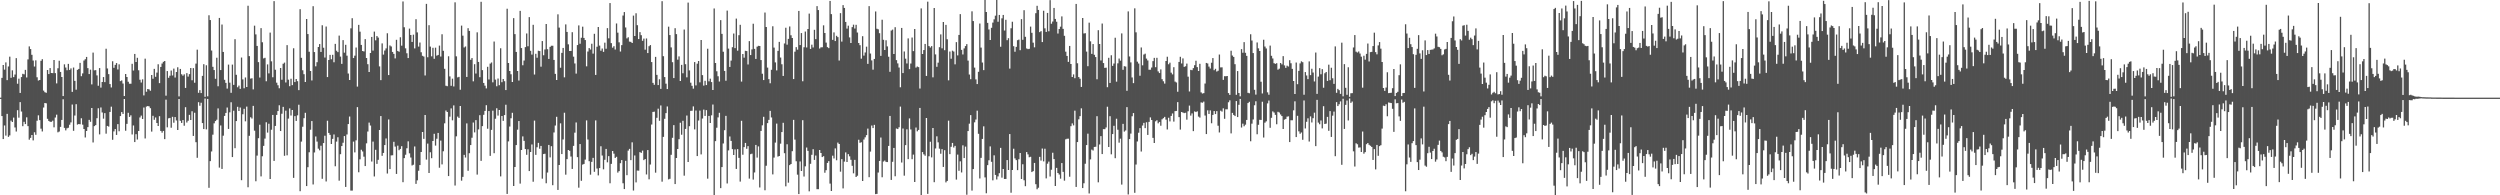 <svg xmlns="http://www.w3.org/2000/svg" width="1920" height="150"><path fill="#4f4f4f" d="M0 74.998h1v1H0zM1 59.798h1v29.336H1zM2 49.91h1v56.917H2zM3 53.492h1v42.861H3zM4 47.935h1v56.219H4zM5 61.558h1v25.882H5zM6 51.054h1v54.056H6zM7 43.51h1v60.485H7zM8 59.74h1v32.907H8zM9 54.007h1v39.686H9zM10 59.228h1v31.092H10zM11 57.218h1v40.687H11zM12 44.621h1v56.39H12zM13 64.295h1v20.362H13zM14 60.432h1v29.924H14zM15 71.368h1v7.059H15zM16 59.209h1v26.475H16zM17 56.683h1v40.229H17zM18 57.092h1v36.475H18zM19 53.666h1v41.63H19zM20 59.475h1v30.661H20zM21 45.623h1v51.268H21zM22 35.625h1v71.634H22zM23 37.701h1v68.171H23zM24 42.089h1v61.572H24zM25 46.468h1v61.344H25zM26 51.123h1v50.476H26zM27 46.323h1v57.187H27zM28 59.365h1v33.369H28zM29 61.828h1v26.736H29zM30 61.455h1v30.794H30zM31 46.715h1v52.108H31zM32 45.463h1v55.518H32zM33 69.559h1v13.035H33zM34 70.798h1v8.322H34zM35 71.272h1v8.073H35zM36 53.739h1v37.51H36zM37 56.886h1v36.001H37zM38 52.251h1v41.273H38zM39 56.055h1v37.478H39zM40 56.17h1v36.509H40zM41 46.083h1v51.698H41zM42 56.156h1v34.104H42zM43 64.062h1v23.985H43zM44 52.446h1v49.197H44zM45 46.667h1v54.324H45zM46 55.266h1v42.147H46zM47 59.157h1v32.953H47zM48 73.775h1v2.447H48zM49 49.413h1v48.794H49zM50 51.888h1v48.281H50zM51 53.975h1v44.582H51zM52 49.059h1v49.023H52zM53 53.728h1v42.081H53zM54 52.515h1v41.499H54zM55 70.555h1v9.73H55zM56 51.842h1v48.624H56zM57 62.103h1v26.608H57zM58 68.855h1v11.151H58zM59 53.648h1v42.035H59zM60 52.94h1v42.314H60zM61 48.262h1v47.157H61zM62 58.539h1v32.296H62zM63 56.348h1v39.396H63zM64 46.477h1v52.593H64zM65 45.486h1v60.112H65zM66 43.735h1v56.855H66zM67 52.348h1v45.267H67zM68 56.882h1v35.187H68zM69 53.506h1v40.021H69zM70 64.838h1v18.082H70zM71 40.395h1v69H71zM72 54.018h1v42.859H72zM73 53.879h1v42.241H73zM74 57.909h1v32.87H74zM75 65.826h1v17.299H75zM76 52.258h1v50.957H76zM77 67.275h1v15.283H77zM78 62.975h1v23.397H78zM79 59.184h1v31.966H79zM80 63.057h1v23.806H80zM81 37.438h1v65.244H81zM82 52.579h1v44.145H82zM83 56.948h1v40.298H83zM84 64.54h1v21.421H84zM85 67.17h1v14.726H85zM86 47.035h1v60.307H86zM87 52.059h1v48.846H87zM88 49.816h1v49.288H88zM89 48.454h1v55.198H89zM90 53.368h1v41.987H90zM91 49.427h1v51.396H91zM92 62.334h1v26.812H92zM93 61.723h1v24.349H93zM94 64.137h1v23.355H94zM95 73.759h1v2.277H95zM96 56.834h1v43.571H96zM97 59.161h1v35.958H97zM98 62.785h1v23.834H98zM99 64.309h1v25.514H99zM100 64.291h1v24.289H100zM101 49.024h1v54.262H101zM102 54.181h1v42.163H102zM103 41.423h1v67.7H103zM104 47.619h1v55.459H104zM105 44.38h1v62.756H105zM106 53.952h1v46.681H106zM107 61.251h1v28.97H107zM108 63.366h1v25.413H108zM109 60.928h1v30.476H109zM110 73.274h1v9.3H110zM111 45.065h1v61.263H111zM112 70.468h1v11.424H112zM113 68.33h1v13.079H113zM114 68.642h1v13.088H114zM115 69.69h1v13.426H115zM116 57.614h1v43.44H116zM117 60.455h1v28.466H117zM118 52.881h1v39.103H118zM119 58.994h1v31.204H119zM120 55.756h1v38.7H120zM121 49.34h1v47.425H121zM122 63.821h1v25.418H122zM123 51.416h1v49.142H123zM124 48.816h1v53.053H124zM125 47.486h1v53.078H125zM126 46.832h1v60.005H126zM127 73.471h1v3.056H127zM128 54.561h1v43.232H128zM129 59.75h1v31.119H129zM130 58.159h1v32.417H130zM131 54.16h1v43.925H131zM132 57.978h1v31.749H132zM133 52.7h1v41.545H133zM134 59.553h1v30.348H134zM135 55.28h1v37.219H135zM136 51.64h1v48.178H136zM137 74.02h1v2.016H137zM138 52.952h1v39.837H138zM139 57.037h1v37.388H139zM140 58.111h1v34.113H140zM141 57.097h1v39.471H141zM142 67.554h1v14.754H142zM143 56.145h1v37.965H143zM144 58.836h1v33.889H144zM145 56.948h1v31.291H145zM146 52.206h1v39.945H146zM147 61.64h1v23.836H147zM148 52.334h1v52.042H148zM149 63.517h1v23.062H149zM150 48.855h1v60.366H150zM151 38.161h1v83.053H151zM152 71.294h1v7.187H152zM153 69.234h1v11.966H153zM154 71.471h1v7.427H154zM155 58.26h1v36.26H155zM156 49.317h1v49.808H156zM157 74.336h1v1.312H157zM158 50.121h1v49.249H158zM159 73.975h1v2.003H159zM160 11.703h1v132.529H160zM161 15.397h1v108.359H161zM162 38.832h1v77.485H162zM163 51.286h1v52.154H163zM164 53.806h1v40.893H164zM165 60.544h1v32.415H165zM166 44.321h1v47.64H166zM167 66.277h1v16.976H167zM168 13.772h1v114.93H168zM169 53.826h1v42.536H169zM170 18.844h1v110.911H170zM171 39.876h1v64.303H171zM172 61.295h1v27.748H172zM173 63.645h1v23.076H173zM174 68.024h1v14.55H174zM175 49.61h1v49.428H175zM176 63.474h1v22.799H176zM177 71.253h1v7.288H177zM178 49.633h1v70.989H178zM179 65.188h1v19.831H179zM180 30.08h1v83.747H180zM181 57.442h1v35.537H181zM182 67.039h1v15.003H182zM183 65.744h1v19.508H183zM184 68.266h1v14.321H184zM185 44.19h1v94.219H185zM186 60.981h1v26.766H186zM187 67.765h1v15.777H187zM188 59.5h1v33.683H188zM189 66.792h1v15.056H189zM190 4.397h1v139.4H190zM191 43.089h1v61.215H191zM192 60.368h1v29.675H192zM193 60.114h1v30.906H193zM194 68.676h1v12.644H194zM195 19.688h1v80.645H195zM196 26.408h1v112.793H196zM197 35.255h1v84.23H197zM198 47.731h1v58.43H198zM199 59.544h1v36.265H199zM200 21.6h1v113.88H200zM201 32.483h1v87.551H201zM202 44.872h1v67.167H202zM203 44.373h1v62.097H203zM204 62.432h1v31.492H204zM205 49.438h1v52.396H205zM206 56.348h1v38.684H206zM207 25.049h1v112.41H207zM208 47.095h1v52.543H208zM209 59.347h1v28.945H209zM210 0.886h1v122.694H210zM211 53.561h1v43.145H211zM212 63.49h1v24.8H212zM213 65.465h1v19.835H213zM214 67.776h1v13.085H214zM215 52.199h1v48.434H215zM216 61.237h1v26.095H216zM217 48.956h1v33.113H217zM218 48.102h1v71.543H218zM219 63.309h1v21.673H219zM220 34.671h1v84.608H220zM221 61.173h1v29.888H221zM222 66.218h1v17.015H222zM223 60.475h1v28.233H223zM224 65.392h1v19.064H224zM225 37.083h1v99.501H225zM226 63.029h1v26.143H226zM227 60.674h1v32.184H227zM228 62.373h1v26.198H228zM229 69.221h1v11.211H229zM230 7.077h1v139.771H230zM231 44.376h1v64.376H231zM232 53.966h1v43.36H232zM233 56.973h1v33.818H233zM234 62.997h1v23.61H234zM235 14.6h1v128.274H235zM236 26.186h1v102.245H236zM237 39.727h1v77.21H237zM238 54.549h1v45.065H238zM239 61.816h1v31.156H239zM240 4.768h1v136.894H240zM241 39.967h1v77.109H241zM242 50.954h1v53.871H242zM243 47.768h1v60.975H243zM244 36.079h1v78.105H244zM245 33.836h1v81.602H245zM246 39.908h1v72.005H246zM247 19.382h1v117.936H247zM248 36.665h1v73.213H248zM249 44.181h1v60.043H249zM250 20.361h1v119.016H250zM251 59.187h1v33.527H251zM252 46.056h1v56.047H252zM253 42.155h1v61.408H253zM254 45.502h1v65.109H254zM255 42.075h1v64.573H255zM256 47.802h1v55.468H256zM257 33.669h1v93.999H257zM258 38.985h1v69.778H258zM259 40.045h1v65.37H259zM260 27.338h1v111.431H260zM261 43.474h1v74.974H261zM262 49.056h1v63.134H262zM263 30.835h1v78.81H263zM264 40.43h1v64.049H264zM265 34.385h1v109.167H265zM266 42.744h1v60.549H266zM267 56.461h1v38.837H267zM268 61.43h1v28.043H268zM269 21.746h1v124.64H269zM270 13.994h1v132.397H270zM271 44.582h1v64.147H271zM272 42.744h1v74.317H272zM273 36.53h1v71.25H273zM274 66.495h1v15.782H274zM275 19.123h1v113.195H275zM276 24.342h1v98.041H276zM277 34.513h1v80.467H277zM278 39.15h1v77.185H278zM279 39.539h1v80.776H279zM280 30.07h1v97.446H280zM281 44.529h1v65.544H281zM282 49.297h1v51.742H282zM283 55.286h1v38.869H283zM284 40.679h1v55.727H284zM285 28.358h1v95.69H285zM286 38.853h1v69.895H286zM287 24.252h1v111.25H287zM288 30.988h1v84.067H288zM289 27.686h1v98.185H289zM290 28.889h1v93.852H290zM291 50.983h1v48.853H291zM292 61.523h1v27.597H292zM293 33.321h1v86.331H293zM294 41.922h1v75.521H294zM295 38.832h1v72.559H295zM296 37.177h1v69.185H296zM297 25.566h1v107.682H297zM298 57.642h1v34.125H298zM299 34.918h1v94.933H299zM300 35.676h1v83.674H300zM301 39.903h1v79.35H301zM302 41.391h1v67.498H302zM303 44.836h1v67.736H303zM304 30.569h1v103.001H304zM305 39.102h1v72.751H305zM306 39.72h1v75.64H306zM307 28.599h1v85.784H307zM308 35.092h1v77.208H308zM309 1.119h1v138.819H309zM310 20.924h1v100.542H310zM311 37.097h1v81.724H311zM312 40.901h1v72.966H312zM313 44.604h1v63.925H313zM314 21.952h1v95.786H314zM315 26.882h1v94.09H315zM316 32.192h1v94.871H316zM317 26.624h1v99.913H317zM318 37.177h1v75.299H318zM319 14.749h1v126.471H319zM320 24.875h1v113.63H320zM321 35.793h1v95.308H321zM322 32.682h1v94.102H322zM323 40.139h1v76.578H323zM324 42.867h1v58.503H324zM325 43.394h1v63.243H325zM326 57.951h1v30.362H326zM327 2.98h1v119.606H327zM328 44h1v66.288H328zM329 19.336h1v113.541H329zM330 35.788h1v81.177H330zM331 43.27h1v78.229H331zM332 36.687h1v71.607H332zM333 45.154h1v57.617H333zM334 36.587h1v75.23H334zM335 42.762h1v63.795H335zM336 42.169h1v59.927H336zM337 35.012h1v93.811H337zM338 43.417h1v64.575H338zM339 26.296h1v99.97H339zM340 38.995h1v77.166H340zM341 52.858h1v41.856H341zM342 65.845h1v19.064H342zM343 66.197h1v19.817H343zM344 43.22h1v91.987H344zM345 58.674h1v30.938H345zM346 65.897h1v17.356H346zM347 60.427h1v31.971H347zM348 66.424h1v14.516H348zM349 1.801h1v140.698H349zM350 43.261h1v61.424H350zM351 59.438h1v30.135H351zM352 59.013h1v31.563H352zM353 68.909h1v12.499H353zM354 19.645h1v119.107H354zM355 27.411h1v108.409H355zM356 36.438h1v82.481H356zM357 35.68h1v85.28H357zM358 59.061h1v35.702H358zM359 21.638h1v109.535H359zM360 23.751h1v93.886H360zM361 45.946h1v65.482H361zM362 44.582h1v61.174H362zM363 62.471h1v31.625H363zM364 49.287h1v52.396H364zM365 56.458h1v35.818H365zM366 24.845h1v109.265H366zM367 47.543h1v51.824H367zM368 59.276h1v29.174H368zM369 1.364h1v122.201H369zM370 53.863h1v42.989H370zM371 63.686h1v24.495H371zM372 65.769h1v19.428H372zM373 67.893h1v12.909H373zM374 51.279h1v47.61H374zM375 61.052h1v24.234H375zM376 48.864h1v70.827H376zM377 47.978h1v51.737H377zM378 63.238h1v21.751H378zM379 31.902h1v85.743H379zM380 61.127h1v30.082H380zM381 66.25h1v16.889H381zM382 60.294h1v28.494H382zM383 65.449h1v19.046H383zM384 37.063h1v98.41H384zM385 63.114h1v25.979H385zM386 60.679h1v32.126H386zM387 62.338h1v26.038H387zM388 69.173h1v11.254H388zM389 6.711h1v142.216H389zM390 48.386h1v60.224H390zM391 54.547h1v42.639H391zM392 57.058h1v33.765H392zM393 62.972h1v23.658H393zM394 13.95h1v128.911H394zM395 26.214h1v102.033H395zM396 39.88h1v71.534H396zM397 54.543h1v45.033H397zM398 61.828h1v31.126H398zM399 8.363h1v132.621H399zM400 36.93h1v78.29H400zM401 50.148h1v54.589H401zM402 46.47h1v61.698H402zM403 36.218h1v78.263H403zM404 25.713h1v93.177H404zM405 35.522h1v79.169H405zM406 13.145h1v118.221H406zM407 39.024h1v77.707H407zM408 41.943h1v69.027H408zM409 19.052h1v120.543H409zM410 57.23h1v35.413H410zM411 41.313h1v77.64H411zM412 44.341h1v68.748H412zM413 38.976h1v70.751H413zM414 39.207h1v75.013H414zM415 51.212h1v60.886H415zM416 31.533h1v105.674H416zM417 42.455h1v75.848H417zM418 37.997h1v80.08H418zM419 18.446h1v122.307H419zM420 37.77h1v94.743H420zM421 45.243h1v66.075H421zM422 35.989h1v84.919H422zM423 35.126h1v77.139H423zM424 35.14h1v107.084H424zM425 46.005h1v55.743H425zM426 56.738h1v39.677H426zM427 61.457h1v28.267H427zM428 11.014h1v134.871H428zM429 21.208h1v105.496H429zM430 52.011h1v42.689H430zM431 40.59h1v77.709H431zM432 36.829h1v70.284H432zM433 59.397h1v27.192H433zM434 18.743h1v115.413H434zM435 24.504h1v97.686H435zM436 34.044h1v81.135H436zM437 39.18h1v76.64H437zM438 39.12h1v81.074H438zM439 24.731h1v104.994H439zM440 43.522h1v68.512H440zM441 48.752h1v53.131H441zM442 56.541h1v37.53H442zM443 34.593h1v86.072H443zM444 19.519h1v124.592H444zM445 33.566h1v77.059H445zM446 28.967h1v109.874H446zM447 20.467h1v105.953H447zM448 29.123h1v96.8H448zM449 30.782h1v91.788H449zM450 50.926h1v41.552H450zM451 39.594h1v67.594H451zM452 36.907h1v86.919H452zM453 38.052h1v96.105H453zM454 33.591h1v90.719H454zM455 41.187h1v80.064H455zM456 25.96h1v105.974H456zM457 57.525h1v34.916H457zM458 35.882h1v93.557H458zM459 20.725h1v113.99H459zM460 35.021h1v94.061H460zM461 38.969h1v73.385H461zM462 37.262h1v82.204H462zM463 39.844h1v90.193H463zM464 32.783h1v89.931H464zM465 37.431h1v76.944H465zM466 21.595h1v103.06H466zM467 29.462h1v90.426H467zM468 2.367h1v138.375H468zM469 33.149h1v92.683H469zM470 36.617h1v79.327H470zM471 35.472h1v82.545H471zM472 38.056h1v83.234H472zM473 18.036h1v102.366H473zM474 25.092h1v107.45H474zM475 32.515h1v98.927H475zM476 39.587h1v85.77H476zM477 34.68h1v88.229H477zM478 11.913h1v128.833H478zM479 9.272h1v135.912H479zM480 21.071h1v102.41H480zM481 29.51h1v105.043H481zM482 28.626h1v87.031H482zM483 31.961h1v82.362H483zM484 32.142h1v90.824H484zM485 33.025h1v76.274H485zM486 11.957h1v134.349H486zM487 27.667h1v91.751H487zM488 10.199h1v129.904H488zM489 19.368h1v111.609H489zM490 30.004h1v101.094H490zM491 24.671h1v92.145H491zM492 27.013h1v90.394H492zM493 31.316h1v84.349H493zM494 29.665h1v93.326H494zM495 38.136h1v83.98H495zM496 29.535h1v104.47H496zM497 40.768h1v74.473H497zM498 35.5h1v102.232H498zM499 34.607h1v91.758H499zM500 47.669h1v47.947H500zM501 63.663h1v22.28H501zM502 65.151h1v20.604H502zM503 43.673h1v88.918H503zM504 57.502h1v32.98H504zM505 65.311h1v18.151H505zM506 60.896h1v31.872H506zM507 68.255h1v12.744H507zM508 0.941h1v138.583H508zM509 43.185h1v61.932H509zM510 59.166h1v32.097H510zM511 64.238h1v22.66H511zM512 68.388h1v13.397H512zM513 20.501h1v117.263H513zM514 26.939h1v110.401H514zM515 36.42h1v82.483H515zM516 47.761h1v58.055H516zM517 59.967h1v36.116H517zM518 21.638h1v119.723H518zM519 26.198h1v95.122H519zM520 45.808h1v68.604H520zM521 43.327h1v63.568H521zM522 62.201h1v32.042H522zM523 49.812h1v53.653H523zM524 56.25h1v36.528H524zM525 22.687h1v112.211H525zM526 49.301h1v49.732H526zM527 59.411h1v29.295H527zM528 2.023h1v122.412H528zM529 54.085h1v42.85H529zM530 63.485h1v21.641H530zM531 65.913h1v19.135H531zM532 68.092h1v13.63H532zM533 47.678h1v51.717H533zM534 65.584h1v19.332H534zM535 48.882h1v70.98H535zM536 46.841h1v45.743H536zM537 63.208h1v21.758H537zM538 30.723h1v87.832H538zM539 57.683h1v33.365H539zM540 65.755h1v18.398H540zM541 62.052h1v27.006H541zM542 65.321h1v19.256H542zM543 37.424h1v99.785H543zM544 62.476h1v26.553H544zM545 60.404h1v34.042H545zM546 63.002h1v25.587H546zM547 69.097h1v11.211H547zM548 6.516h1v143.484H548zM549 48.367h1v60H549zM550 54.735h1v43.388H550zM551 58.564h1v31.607H551zM552 62.599h1v24.044H552zM553 15.461h1v129.007H553zM554 26.001h1v102.298H554zM555 39.709h1v70.472H555zM556 54.492h1v45.493H556zM557 61.983h1v27.008H557zM558 8.132h1v132.749H558zM559 37.342h1v78.169H559zM560 51.414h1v53.369H560zM561 46.518h1v61.712H561zM562 36.239h1v78.311H562zM563 25.751h1v93.278H563zM564 36.985h1v77.734H564zM565 14.305h1v115.438H565zM566 38.905h1v75.651H566zM567 27.022h1v94.223H567zM568 19.029h1v120.426H568zM569 62.688h1v30.078H569zM570 41.494h1v77.329H570zM571 44.3h1v68.721H571zM572 39.008h1v70.76H572zM573 39.194h1v75.07H573zM574 49.5h1v62.745H574zM575 31.59h1v105.562H575zM576 42.268h1v76.175H576zM577 37.946h1v80.092H577zM578 18.221h1v119.691H578zM579 37.534h1v94.91H579zM580 45.28h1v66.04H580zM581 35.82h1v85.196H581zM582 35.168h1v77.267H582zM583 35.326h1v108.666H583zM584 46.108h1v54.445H584zM585 56.653h1v39.611H585zM586 61.496h1v28.185H586zM587 9.627h1v136.484H587zM588 20.739h1v106.539H588zM589 51.897h1v42.694H589zM590 60.78h1v31.289H590zM591 63.934h1v21.195H591zM592 53.625h1v36.569H592zM593 20.171h1v113.768H593zM594 36.582h1v84.443H594zM595 47.928h1v61.582H595zM596 54.071h1v40.845H596zM597 39.086h1v81.206H597zM598 32.176h1v87.64H598zM599 44.176h1v66.178H599zM600 49.331h1v52.074H600zM601 58.301h1v35.99H601zM602 33.36h1v84.278H602zM603 21.288h1v121.827H603zM604 34.28h1v76.503H604zM605 29.855h1v110.442H605zM606 20.35h1v106.471H606zM607 27.068h1v98.867H607zM608 29.208h1v86.919H608zM609 60.741h1v31.314H609zM610 39.677h1v67.56H610zM611 36.189h1v87.649H611zM612 38.141h1v95.997H612zM613 8.384h1v140.68H613zM614 34.6h1v89.416H614zM615 25.388h1v105.933H615zM616 62.409h1v29.895H616zM617 36.31h1v99.256H617zM618 24.216h1v103.518H618zM619 36.438h1v76.873H619zM620 22.259h1v93.607H620zM621 10.432h1v136.523H621zM622 37.56h1v88.215H622zM623 34.316h1v84.587H623zM624 36.433h1v78.128H624zM625 22.865h1v99.947H625zM626 30.052h1v89.38H626zM627 4.717h1v140.588H627zM628 7.741h1v137.544H628zM629 37.296h1v77.906H629zM630 36.374h1v81.115H630zM631 36.314h1v84.292H631zM632 19.439h1v100.506H632zM633 25.356h1v107.292H633zM634 32.705h1v97.991H634zM635 36.209h1v88.931H635zM636 36.944h1v86.819H636zM637 0.707h1v140.277H637zM638 10.858h1v135.823H638zM639 30.606h1v88.922H639zM640 24.863h1v96.846H640zM641 31.531h1v82.454H641zM642 27.47h1v95.599H642zM643 28.503h1v81.025H643zM644 46.511h1v64.099H644zM645 10.069h1v121.749H645zM646 31.952h1v90.261H646zM647 3.951h1v140.723H647zM648 6.113h1v117.972H648zM649 16.827h1v100.229H649zM650 21.959h1v102.438H650zM651 19.725h1v98.629H651zM652 28.716h1v91.344H652zM653 33.046h1v89.675H653zM654 20.837h1v106.521H654zM655 18.958h1v114.173H655zM656 21.934h1v100.854H656zM657 19.064h1v116.874H657zM658 24.998h1v109.954H658zM659 33.037h1v74.294H659zM660 34.719h1v74.935H660zM661 45.049h1v64.228H661zM662 27.814h1v111.195H662zM663 42.709h1v64.452H663zM664 40.29h1v65.186H664zM665 35.834h1v67.972H665zM666 49.038h1v49.712H666zM667 4.708h1v131.394H667zM668 41.132h1v75.297H668zM669 46.369h1v50.062H669zM670 53.501h1v44.834H670zM671 45.259h1v50.664H671zM672 8.828h1v140.261H672zM673 22.057h1v126.81H673zM674 22.545h1v109.941H674zM675 25.488h1v98.121H675zM676 42.89h1v62.742H676zM677 15.145h1v120.996H677zM678 30.542h1v93.527H678zM679 38.395h1v84.903H679zM680 30.931h1v93.36H680zM681 35.635h1v88.858H681zM682 43.556h1v68.54H682zM683 55.156h1v33.88H683zM684 23.46h1v114.736H684zM685 22.737h1v101.517H685zM686 41.451h1v72.172H686zM687 20.869h1v114.509H687zM688 46.161h1v52.559H688zM689 48.692h1v50.439H689zM690 51.839h1v45.892H690zM691 67.007h1v14.882H691zM692 21.458h1v103.385H692zM693 56.133h1v42.605H693zM694 39.503h1v95.386H694zM695 45.055h1v66.384H695zM696 48.759h1v50.57H696zM697 29.478h1v92.749H697zM698 53.107h1v37.835H698zM699 48.793h1v50.652H699zM700 28.841h1v93.408H700zM701 39.283h1v79.476H701zM702 22.293h1v117.494H702zM703 51.926h1v46.013H703zM704 51.077h1v49.78H704zM705 51.556h1v48.226H705zM706 67.999h1v14.875H706zM707 6.452h1v143.548H707zM708 41.464h1v75.331H708zM709 38.475h1v80.041H709zM710 33.717h1v85.905H710zM711 58.305h1v32.337H711zM712 1.305h1v147.588H712zM713 35.374h1v84.651H713zM714 36.497h1v72.355H714zM715 35.406h1v85.498H715zM716 59.395h1v38.89H716zM717 6.123h1v133.788H717zM718 41.778h1v72.225H718zM719 51.286h1v53.44H719zM720 48.141h1v61.149H720zM721 36.253h1v77.917H721zM722 26.404h1v91.643H722zM723 37.111h1v77.418H723zM724 16.878h1v111.323H724zM725 38.569h1v76.761H725zM726 19.118h1v120.975H726zM727 30.157h1v108.815H727zM728 61.695h1v30.973H728zM729 39.567h1v78.817H729zM730 45.101h1v67.647H730zM731 38.896h1v70.895H731zM732 39.603h1v73.722H732zM733 49.425h1v62.577H733zM734 32.362h1v105.585H734zM735 42.535h1v76.217H735zM736 26.832h1v104.36H736zM737 10.835h1v113.087H737zM738 38.285h1v94.193H738zM739 41.844h1v69.764H739zM740 37.17h1v84.23H740zM741 35.385h1v77.226H741zM742 33.893h1v115.684H742zM743 46.536h1v54.108H743zM744 57.216h1v37.75H744zM745 60.821h1v27.601H745zM746 8.707h1v137.668H746zM747 16.18h1v113.653H747zM748 51.94h1v42.037H748zM749 60.967h1v30.824H749zM750 64.565h1v20.43H750zM751 55.142h1v47.604H751zM752 18.098h1v118.952H752zM753 36.539h1v84.701H753zM754 48.026h1v58.67H754zM755 53.874h1v43.152H755zM756 0h1v136.251H756zM757 9.203h1v139.226H757zM758 17.587h1v109.224H758zM759 22.639h1v100.465H759zM760 30.73h1v81.698H760zM761 21.35h1v102.932H761zM762 17.374h1v121.147H762zM763 14.85h1v104.442H763zM764 12.051h1v122.275H764zM765 0h1v137.83H765zM766 16.706h1v118.75H766zM767 11.465h1v121.536H767zM768 35.889h1v77.656H768zM769 14.063h1v122.36H769zM770 11.483h1v118.331H770zM771 23.472h1v114.013H771zM772 15.211h1v122.213H772zM773 30.89h1v92.035H773zM774 29.333h1v101.245H774zM775 52.673h1v50.311H775zM776 21.719h1v126.324H776zM777 16.676h1v113.9H777zM778 35.488h1v78.739H778zM779 39.716h1v81.934H779zM780 36.015h1v86.945H780zM781 30.876h1v99.81H781zM782 30.389h1v91.914H782zM783 38.535h1v78.956H783zM784 14.715h1v122.74H784zM785 30.565h1v95.583H785zM786 7.828h1v130.6H786zM787 28.244h1v114.759H787zM788 37.241h1v79.529H788zM789 37.731h1v80.865H789zM790 37.498h1v83.264H790zM791 20.421h1v100.014H791zM792 25.168h1v106.958H792zM793 32.787h1v98.634H793zM794 36.369h1v88.764H794zM795 10.114h1v131.332H795zM796 4.447h1v140.888H796zM797 7.645h1v136.53H797zM798 24.692h1v95.795H798zM799 23.904h1v99.435H799zM800 32.293h1v81.801H800zM801 8.219h1v115.717H801zM802 21.755h1v92.453H802zM803 24.509h1v112.511H803zM804 9.947h1v115.749H804zM805 24.033h1v100.053H805zM806 0.085h1v135.495H806zM807 18.212h1v112.149H807zM808 16.512h1v100.789H808zM809 6.081h1v116.065H809zM810 14.532h1v128.332H810zM811 16.667h1v112.243H811zM812 25.758h1v107.112H812zM813 22.259h1v111.763H813zM814 20.469h1v116.773H814zM815 12.598h1v112.641H815zM816 22.153h1v109.856H816zM817 27.491h1v111.252H817zM818 39.668h1v67.343H818zM819 42.945h1v63.619H819zM820 47.493h1v59.004H820zM821 35.273h1v100.442H821zM822 49.143h1v47.791H822zM823 59.155h1v35.628H823zM824 57.154h1v39.165H824zM825 60.056h1v24.912H825zM826 3.028h1v140.531H826zM827 48.571h1v60.524H827zM828 59.191h1v32.44H828zM829 60.487h1v28.711H829zM830 66.756h1v16.448H830zM831 13.818h1v130.636H831zM832 25.683h1v115.072H832zM833 25.488h1v100.236H833zM834 39.622h1v71.778H834zM835 50.846h1v51.792H835zM836 17.427h1v131.177H836zM837 31.75h1v90.664H837zM838 41.348h1v73.555H838zM839 33.838h1v81.76H839zM840 42.089h1v70.739H840zM841 43.813h1v68.879H841zM842 60.892h1v28.331H842zM843 23.19h1v116.86H843zM844 33.792h1v77.175H844zM845 46.454h1v58.08H845zM846 18.07h1v100.274H846zM847 48.434h1v50.742H847zM848 52.132h1v47.1H848zM849 51.981h1v45.933H849zM850 66.959h1v15.006H850zM851 44.398h1v68.492H851zM852 63.702h1v25.537H852zM853 42.435h1v76.07H853zM854 50.583h1v52.364H854zM855 48.8h1v47.823H855zM856 28.983h1v92.493H856zM857 62.727h1v28.439H857zM858 48.617h1v51.041H858zM859 44.946h1v64.619H859zM860 46.577h1v59.902H860zM861 25.658h1v116.137H861zM862 53.602h1v41.552H862zM863 50.839h1v50.245H863zM864 51.075h1v49.13H864zM865 69.756h1v12.532H865zM866 8.755h1v140.577H866zM867 43.387h1v63.422H867zM868 47.935h1v54.662H868zM869 59.512h1v29.773H869zM870 63.869h1v22.962H870zM871 6.418h1v141.676H871zM872 24.813h1v101.554H872zM873 47.372h1v61.259H873zM874 48.795h1v53.14H874zM875 58.179h1v40.227H875zM876 36.429h1v79.938H876zM877 50.194h1v46.212H877zM878 41.883h1v52.474H878zM879 41.219h1v57.191H879zM880 45.026h1v48.894H880zM881 46.429h1v57.182H881zM882 53.581h1v40.03H882zM883 53.547h1v36.624H883zM884 51.86h1v40.275H884zM885 46.939h1v58.924H885zM886 44.467h1v65.333H886zM887 51.617h1v41.556H887zM888 44.389h1v47.972H888zM889 54.84h1v39.856H889zM890 56.115h1v37.539H890zM891 53.297h1v43.25H891zM892 60.809h1v30.826H892zM893 62.418h1v28.375H893zM894 64.231h1v25.516H894zM895 46.832h1v45.067H895zM896 43.559h1v55.85H896zM897 49.34h1v41.057H897zM898 48.12h1v45.115H898zM899 55.829h1v33.216H899zM900 57.138h1v29.979H900zM901 51.611h1v41.79H901zM902 62.677h1v22.664H902zM903 63.311h1v21.877H903zM904 70.464h1v7.981H904zM905 47.575h1v42.389H905zM906 43.607h1v55.946H906zM907 48.724h1v37.294H907zM908 44.829h1v41.661H908zM909 51.347h1v35.55H909zM910 50.903h1v35.699H910zM911 48.869h1v43.033H911zM912 58.873h1v26.58H912zM913 70.262h1v10.84H913zM914 53.65h1v35.152H914zM915 53.931h1v33.136H915zM916 52.313h1v48.396H916zM917 50.059h1v35.482H917zM918 46.66h1v39.405H918zM919 51.558h1v33.934H919zM920 54.547h1v35.003H920zM921 48.978h1v41.325H921zM922 70.981h1v7.67H922zM923 71.823h1v7.052H923zM924 71.546h1v6.503H924zM925 64.13h1v24.617H925zM926 48.344h1v54.635H926zM927 48.738h1v35.985H927zM928 51.13h1v36.349H928zM929 52.613h1v32.188H929zM930 48.175h1v46.498H930zM931 44.591h1v43.669H931zM932 53.915h1v31.382H932zM933 52.851h1v34.738H933zM934 54.925h1v30.419H934zM935 54.341h1v42.236H935zM936 41.897h1v59.856H936zM937 51.759h1v33.209H937zM938 51.718h1v33.992H938zM939 61.361h1v21.824H939zM940 58.521h1v32.724H940zM941 58.573h1v25.39H941zM942 58.349h1v25.598H942zM943 71.498h1v7.045H943zM944 72.867h1v4.205H944zM945 38.985h1v63.467H945zM946 42.632h1v44.069H946zM947 43.737h1v44.534H947zM948 49.287h1v39.837H948zM949 72.83h1v4.768H949zM950 54.595h1v35.312H950zM951 71.434h1v9.073H951zM952 74h1v1.962H952zM953 37.738h1v60.201H953zM954 40.51h1v54.461H954zM955 32.355h1v64.607H955zM956 40.528h1v55.214H956zM957 42.904h1v49.21H957zM958 71.292h1v7.874H958zM959 71.651h1v6.553H959zM960 26.326h1v82.165H960zM961 31.155h1v63.817H961zM962 40.759h1v50.979H962zM963 68.99h1v11.838H963zM964 72.679h1v5.118H964zM965 32.609h1v70.503H965zM966 37.097h1v58.732H966zM967 39.155h1v52.868H967zM968 62.75h1v29.334H968zM969 71.775h1v6.338H969zM970 30.533h1v75.104H970zM971 35.747h1v58.466H971zM972 37.207h1v55.964H972zM973 70.93h1v8.478H973zM974 72.732h1v4.486H974zM975 35.042h1v63.115H975zM976 42.865h1v47.585H976zM977 44.902h1v40.661H977zM978 48.553h1v37.867H978zM979 49.068h1v39.135H979zM980 48.553h1v46.896H980zM981 53.481h1v32.396H981zM982 52.721h1v33.722H982zM983 48.386h1v39.51H983zM984 49.461h1v39.668H984zM985 43.135h1v55.928H985zM986 50.23h1v41.696H986zM987 52.13h1v39.222H987zM988 50.439h1v39.171H988zM989 51.086h1v38.235H989zM990 46.257h1v62.85H990zM991 48.592h1v43.786H991zM992 52.89h1v39.469H992zM993 62.192h1v22.52H993zM994 72.201h1v5.642H994zM995 48.017h1v57.247H995zM996 64.668h1v24.292H996zM997 54.424h1v46.436H997zM998 48.701h1v53.983H998zM999 47.102h1v54.635H999zM1000 47.749h1v59.616H1000zM1001 72.78h1v4.39H1001zM1002 55.328h1v43.349H1002zM1003 57.971h1v35.56H1003zM1004 60.78h1v30.117H1004zM1005 47.173h1v61.527H1005zM1006 57.724h1v31.65H1006zM1007 52.798h1v41.268H1007zM1008 55.724h1v35.031H1008zM1009 62.54h1v24.012H1009zM1010 40.35h1v71.875H1010zM1011 72.07h1v4.607H1011zM1012 58.811h1v35.333H1012zM1013 52.345h1v43.094H1013zM1014 57.033h1v35.507H1014zM1015 53.071h1v45.532H1015zM1016 67.381h1v14.157H1016zM1017 56.266h1v38.97H1017zM1018 55.312h1v39.597H1018zM1019 62.137h1v27.629H1019zM1020 49.663h1v50.817H1020zM1021 61.588h1v23.777H1021zM1022 52.007h1v53.179H1022zM1023 60.102h1v28.716H1023zM1024 64.387h1v21.321H1024zM1025 35.609h1v84.347H1025zM1026 71.272h1v7.153H1026zM1027 68.234h1v13.239H1027zM1028 69.255h1v10.797H1028zM1029 72.068h1v5.782H1029zM1030 32.753h1v93.797H1030zM1031 73.984h1v1.82H1031zM1032 49.265h1v49.776H1032zM1033 67.442h1v13.092H1033zM1034 72.819h1v4.379H1034zM1035 51.64h1v40.888H1035zM1036 74.329h1v1.268H1036zM1037 71.61h1v7.375H1037zM1038 71.51h1v6.441H1038zM1039 36.449h1v79.776H1039zM1040 26.937h1v100.964H1040zM1041 39.69h1v70.327H1041zM1042 40.322h1v70.453H1042zM1043 39.535h1v73.804H1043zM1044 41.096h1v72.131H1044zM1045 43.542h1v73.179H1045zM1046 67.351h1v33.66H1046zM1047 42.819h1v75.198H1047zM1048 45.808h1v71.021H1048zM1049 41.348h1v69.382H1049zM1050 33.419h1v76.409H1050zM1051 47.2h1v63.987H1051zM1052 40.038h1v71.934H1052zM1053 39.832h1v73.005H1053zM1054 35.374h1v87.443H1054zM1055 25.09h1v89.437H1055zM1056 40.018h1v90.06H1056zM1057 41.743h1v69.554H1057zM1058 34.861h1v84.798H1058zM1059 32.286h1v79.922H1059zM1060 37.36h1v74.129H1060zM1061 47.598h1v51.154H1061zM1062 67.6h1v13.564H1062zM1063 69.8h1v11.675H1063zM1064 67.216h1v12.877H1064zM1065 55.479h1v33.813H1065zM1066 71.526h1v7.148H1066zM1067 71.361h1v7.613H1067zM1068 71.226h1v7.949H1068zM1069 67.728h1v15.807H1069zM1070 52.972h1v48.309H1070zM1071 73.803h1v2.495H1071zM1072 71.368h1v7.919H1072zM1073 70.498h1v8.663H1073zM1074 57.77h1v31.632H1074zM1075 49.388h1v43.415H1075zM1076 73.757h1v2.66H1076zM1077 71.457h1v7.448H1077zM1078 71.379h1v6.832H1078zM1079 18.638h1v128.24H1079zM1080 25.77h1v100.449H1080zM1081 36.937h1v74.033H1081zM1082 29.038h1v91.93H1082zM1083 33.955h1v90.355H1083zM1084 36.145h1v73.82H1084zM1085 41.629h1v66.722H1085zM1086 67.497h1v15.743H1086zM1087 42.105h1v69.382H1087zM1088 37.495h1v87.009H1088zM1089 26.987h1v103.598H1089zM1090 41.02h1v81.609H1090zM1091 45.188h1v61.083H1091zM1092 38.592h1v72.293H1092zM1093 70.267h1v11.675H1093zM1094 31.011h1v96.159H1094zM1095 42.302h1v85.734H1095zM1096 38.47h1v79.183H1096zM1097 41.398h1v71.364H1097zM1098 38.313h1v78.883H1098zM1099 38.168h1v84.001H1099zM1100 38.01h1v77.961H1100zM1101 37.152h1v77.061H1101zM1102 25.877h1v98.26H1102zM1103 27.99h1v94.486H1103zM1104 35.925h1v75.335H1104zM1105 36.23h1v71.758H1105zM1106 37.53h1v78.4H1106zM1107 42.43h1v74.628H1107zM1108 41.748h1v78.643H1108zM1109 37.99h1v82.87H1109zM1110 37.505h1v86.306H1110zM1111 32.254h1v88.235H1111zM1112 57.449h1v37.901H1112zM1113 61.83h1v31.023H1113zM1114 29.153h1v102.834H1114zM1115 16.324h1v105.413H1115zM1116 12.648h1v114.488H1116zM1117 31.064h1v86.558H1117zM1118 36.113h1v71.268H1118zM1119 38.239h1v68.453H1119zM1120 49.026h1v50.169H1120zM1121 30.084h1v108.171H1121zM1122 31.055h1v96.088H1122zM1123 19.716h1v97.02H1123zM1124 19.343h1v109.995H1124zM1125 27.356h1v98.62H1125zM1126 19.006h1v99.453H1126zM1127 23.73h1v90.789H1127zM1128 30.501h1v82.621H1128zM1129 28.954h1v90.213H1129zM1130 30.08h1v88.034H1130zM1131 34.676h1v88.283H1131zM1132 27.299h1v92.989H1132zM1133 21.826h1v94.971H1133zM1134 37.962h1v87.892H1134zM1135 31.368h1v86.617H1135zM1136 51.92h1v43.983H1136zM1137 56.548h1v35.294H1137zM1138 64.52h1v25.123H1138zM1139 48.051h1v50.011H1139zM1140 59.628h1v28.86H1140zM1141 63.496h1v22.538H1141zM1142 67.939h1v15.718H1142zM1143 65.103h1v17.162H1143zM1144 57.145h1v33.207H1144zM1145 72.544h1v5.287H1145zM1146 71.285h1v5.795H1146zM1147 70.514h1v8.748H1147zM1148 71.638h1v5.754H1148zM1149 55.447h1v49.59H1149zM1150 72.512h1v4.733H1150zM1151 72.221h1v6.59H1151zM1152 70.052h1v10.588H1152zM1153 72.759h1v4.406H1153zM1154 26.862h1v93.74H1154zM1155 48.276h1v58.842H1155zM1156 58.827h1v38.265H1156zM1157 56.77h1v40.893H1157zM1158 63.485h1v24.395H1158zM1159 59.672h1v30.831H1159zM1160 58.056h1v24.871H1160zM1161 25.344h1v90.535H1161zM1162 33.577h1v86.246H1162zM1163 46.916h1v59.114H1163zM1164 50.416h1v55.226H1164zM1165 61.606h1v24.035H1165zM1166 64.419h1v18.027H1166zM1167 61.956h1v23.452H1167zM1168 59.766h1v23.937H1168zM1169 39.07h1v86.333H1169zM1170 41.773h1v62.076H1170zM1171 34.097h1v71.284H1171zM1172 36.999h1v65.381H1172zM1173 69.047h1v11.744H1173zM1174 50.908h1v40.854H1174zM1175 67.884h1v14.82H1175zM1176 62.588h1v16.782H1176zM1177 50.347h1v54.131H1177zM1178 62.164h1v32.886H1178zM1179 48.399h1v52.255H1179zM1180 68.681h1v14.614H1180zM1181 70.869h1v9.009H1181zM1182 71.214h1v9.453H1182zM1183 74.002h1v2.076H1183zM1184 37.885h1v69.16H1184zM1185 59.312h1v36.668H1185zM1186 58.143h1v38.579H1186zM1187 58.61h1v37.739H1187zM1188 67.525h1v18H1188zM1189 42.767h1v70.057H1189zM1190 59.253h1v35.866H1190zM1191 58.065h1v36.077H1191zM1192 59.008h1v36.69H1192zM1193 6.983h1v135.589H1193zM1194 6.049h1v143.951H1194zM1195 39.942h1v77.354H1195zM1196 42.062h1v64.399H1196zM1197 10.004h1v110.947H1197zM1198 15.669h1v115.067H1198zM1199 6.493h1v118.777H1199zM1200 23.199h1v92.655H1200zM1201 14.069h1v122.52H1201zM1202 4.278h1v116.541H1202zM1203 8.78h1v134.349H1203zM1204 28.004h1v98.19H1204zM1205 45.277h1v68.327H1205zM1206 32.158h1v84.173H1206zM1207 23.751h1v90.412H1207zM1208 0.817h1v120.787H1208zM1209 6.493h1v120.439H1209zM1210 18.555h1v94.921H1210zM1211 3.74h1v133.053H1211zM1212 30.801h1v85.278H1212zM1213 12.458h1v128.329H1213zM1214 0.659h1v131.227H1214zM1215 33.243h1v82.914H1215zM1216 33.939h1v82.882H1216zM1217 35.17h1v89.476H1217zM1218 35.495h1v103.404H1218zM1219 35.3h1v81.211H1219zM1220 46.301h1v53.511H1220zM1221 56.607h1v39.645H1221zM1222 66.428h1v16.805H1222zM1223 13.037h1v132.136H1223zM1224 41.125h1v69.22H1224zM1225 54.673h1v36.461H1225zM1226 61.482h1v30.465H1226zM1227 63.235h1v21.572H1227zM1228 15.665h1v126.26H1228zM1229 26.143h1v109.677H1229zM1230 36.317h1v79.535H1230zM1231 48.058h1v58.604H1231zM1232 59.532h1v36.276H1232zM1233 22.222h1v112.566H1233zM1234 3.346h1v127.063H1234zM1235 14.607h1v100.892H1235zM1236 48.738h1v53.175H1236zM1237 63.272h1v25.036H1237zM1238 14.014h1v133.633H1238zM1239 33.208h1v94.772H1239zM1240 24.953h1v90.117H1240zM1241 5.685h1v124.951H1241zM1242 3.783h1v122.483H1242zM1243 19.949h1v109.458H1243zM1244 37.729h1v72.277H1244zM1245 59.017h1v29.65H1245zM1246 39.246h1v84.187H1246zM1247 37.699h1v84.035H1247zM1248 25.914h1v113.681H1248zM1249 8.796h1v124.065H1249zM1250 21.561h1v95.912H1250zM1251 6.113h1v127.61H1251zM1252 32.927h1v64.834H1252zM1253 23.849h1v125.858H1253zM1254 36.042h1v91.447H1254zM1255 36.617h1v76.436H1255zM1256 38.617h1v73.605H1256zM1257 37.038h1v83.17H1257zM1258 36.546h1v94.381H1258zM1259 32.966h1v84.688H1259zM1260 36.818h1v78.048H1260zM1261 23.76h1v101.513H1261zM1262 29.615h1v90.213H1262zM1263 4.962h1v130.84H1263zM1264 35.223h1v83.09H1264zM1265 35.809h1v79.467H1265zM1266 35.376h1v83.159H1266zM1267 42.02h1v78.297H1267zM1268 19.189h1v98.835H1268zM1269 25.717h1v102.825H1269zM1270 35.076h1v88.929H1270zM1271 31.288h1v98.178H1271zM1272 36.919h1v86.501H1272zM1273 10.632h1v130.787H1273zM1274 5.942h1v137.013H1274zM1275 13.577h1v111.925H1275zM1276 13.255h1v118.448H1276zM1277 29.887h1v83.646H1277zM1278 28.125h1v87.757H1278zM1279 31.75h1v81.696H1279zM1280 4.342h1v124.683H1280zM1281 22.16h1v110.906H1281zM1282 28.102h1v94.351H1282zM1283 1.414h1v136.274H1283zM1284 19.97h1v106.644H1284zM1285 29.368h1v92.685H1285zM1286 22.6h1v103.47H1286zM1287 30.345h1v88.604H1287zM1288 29.771h1v96.178H1288zM1289 23.829h1v96.006H1289zM1290 29.501h1v110.259H1290zM1291 27.258h1v91.078H1291zM1292 40.288h1v67.404H1292zM1293 34.877h1v98.934H1293zM1294 33.971h1v80.057H1294zM1295 58.271h1v29.748H1295zM1296 61.267h1v29.414H1296zM1297 67.305h1v14.777H1297zM1298 43.714h1v89.863H1298zM1299 61.848h1v27.256H1299zM1300 61.043h1v31.328H1300zM1301 60.617h1v26.077H1301zM1302 68.113h1v11.623H1302zM1303 4.108h1v139.535H1303zM1304 51.823h1v52.353H1304zM1305 60.07h1v31.243H1305zM1306 63.67h1v22.321H1306zM1307 68.8h1v12.685H1307zM1308 20.139h1v117.62H1308zM1309 26.992h1v95.983H1309zM1310 44.048h1v74.775H1310zM1311 51.041h1v53.271H1311zM1312 59.997h1v32.243H1312zM1313 21.609h1v122.488H1313zM1314 32.064h1v88.904H1314zM1315 46.497h1v63.541H1315zM1316 43.378h1v63.889H1316zM1317 63.206h1v25.26H1317zM1318 49.525h1v54.26H1318zM1319 60.986h1v30.126H1319zM1320 25.392h1v109.126H1320zM1321 49.578h1v47.379H1321zM1322 55.035h1v41.788H1322zM1323 0.87h1v122.998H1323zM1324 62.157h1v26.917H1324zM1325 63.261h1v21.804H1325zM1326 66.863h1v18.295H1326zM1327 68.866h1v11.492H1327zM1328 51.283h1v48.338H1328zM1329 67.152h1v17.629H1329zM1330 46.406h1v73.141H1330zM1331 55.888h1v36.997H1331zM1332 47.9h1v52.964H1332zM1333 33.978h1v88.336H1333zM1334 62.295h1v26.116H1334zM1335 65.966h1v19.332H1335zM1336 62.167h1v26.786H1336zM1337 44.616h1v41.771H1337zM1338 37.608h1v96.276H1338zM1339 64.11h1v18.434H1339zM1340 60.484h1v33.564H1340zM1341 64.366h1v23.96H1341zM1342 9.167h1v136.583H1342zM1343 22.385h1v104.335H1343zM1344 56.712h1v34.985H1344zM1345 60.361h1v34.218H1345zM1346 60.638h1v29.327H1346zM1347 50.397h1v44.356H1347zM1348 14.799h1v126.578H1348zM1349 28.773h1v88.796H1349zM1350 47.88h1v58.947H1350zM1351 56.541h1v42.58H1351zM1352 8.542h1v133.058H1352zM1353 11.041h1v126.088H1353zM1354 41.931h1v73.514H1354zM1355 46.488h1v61.451H1355zM1356 55.955h1v52.108H1356zM1357 15.452h1v119.54H1357zM1358 1.019h1v132.925H1358zM1359 32.03h1v86.489H1359zM1360 9.233h1v122.978H1360zM1361 27.539h1v101.893H1361zM1362 20.666h1v117.668H1362zM1363 34.655h1v82.271H1363zM1364 48.999h1v56.038H1364zM1365 42.036h1v76.196H1365zM1366 18.814h1v104.42H1366zM1367 25.845h1v104.795H1367zM1368 24.099h1v92.655H1368zM1369 48.956h1v62.866H1369zM1370 32.213h1v104.486H1370zM1371 43.277h1v74.143H1371zM1372 21.858h1v117.153H1372zM1373 4.388h1v136.374H1373zM1374 27.177h1v89.565H1374zM1375 41.055h1v69.838H1375zM1376 35.834h1v84.189H1376zM1377 40.876h1v98.716H1377zM1378 34.82h1v72.943H1378zM1379 46.44h1v54.916H1379zM1380 26.701h1v74.52H1380zM1381 28.938h1v70.222H1381zM1382 16.074h1v130.041H1382zM1383 46.639h1v56.816H1383zM1384 54.895h1v35.647H1384zM1385 61.608h1v30.433H1385zM1386 63.057h1v21.588H1386zM1387 20.094h1v112.248H1387zM1388 26.418h1v106.851H1388zM1389 36.465h1v79.29H1389zM1390 48.159h1v57.141H1390zM1391 32.121h1v78.302H1391zM1392 26.47h1v97.118H1392zM1393 13.346h1v116.152H1393zM1394 23.632h1v99.457H1394zM1395 28.326h1v86.878H1395zM1396 31.398h1v71.776H1396zM1397 13.188h1v125.445H1397zM1398 10.334h1v120.334H1398zM1399 23.84h1v89.055H1399zM1400 0.593h1v139.645H1400zM1401 3.143h1v129.645H1401zM1402 16.171h1v107.574H1402zM1403 26.605h1v84.207H1403zM1404 45.987h1v46.143H1404zM1405 21.105h1v96.711H1405zM1406 19.558h1v110.005H1406zM1407 20.082h1v117.313H1407zM1408 21.513h1v108.226H1408zM1409 42.84h1v65.184H1409zM1410 26.539h1v103.669H1410zM1411 64.35h1v21.868H1411zM1412 20.126h1v114.681H1412zM1413 36.919h1v92.104H1413zM1414 35.239h1v77.787H1414zM1415 38.315h1v72.454H1415zM1416 37.207h1v82.188H1416zM1417 40.288h1v91.401H1417zM1418 32.806h1v85.264H1418zM1419 37.436h1v83.28H1419zM1420 21.725h1v102.763H1420zM1421 29.613h1v90.021H1421zM1422 5.347h1v131.46H1422zM1423 34.895h1v83.93H1423zM1424 35.632h1v80.057H1424zM1425 37.962h1v80.215H1425zM1426 41.499h1v79.394H1426zM1427 19.952h1v98.4H1427zM1428 25.77h1v103.312H1428zM1429 34.973h1v88.966H1429zM1430 32.932h1v94.013H1430zM1431 37.102h1v85.926H1431zM1432 1.707h1v146.049H1432zM1433 11.43h1v137.144H1433zM1434 21.833h1v106.02H1434zM1435 33.888h1v86.439H1435zM1436 44.305h1v57.734H1436zM1437 11.375h1v96.124H1437zM1438 5.928h1v129.194H1438zM1439 11.726h1v118.155H1439zM1440 35.587h1v90.813H1440zM1441 22.062h1v105.351H1441zM1442 1.671h1v140.133H1442zM1443 32.645h1v85.484H1443zM1444 28.745h1v84.651H1444zM1445 4.61h1v130.636H1445zM1446 32.632h1v86.503H1446zM1447 31.485h1v83.136H1447zM1448 43.554h1v69.437H1448zM1449 36.328h1v91.076H1449zM1450 0.117h1v134.181H1450zM1451 26.299h1v87.805H1451zM1452 21.929h1v115.077H1452zM1453 36.667h1v74.777H1453zM1454 63.577h1v24.662H1454zM1455 63.023h1v23.431H1455zM1456 66.547h1v16.336H1456zM1457 42.339h1v89.302H1457zM1458 61.56h1v24.843H1458zM1459 61.084h1v30.916H1459zM1460 60.757h1v25.376H1460zM1461 67.992h1v12.46H1461zM1462 1.84h1v140.277H1462zM1463 52.968h1v45.94H1463zM1464 59.326h1v32.035H1464zM1465 63.469h1v22.712H1465zM1466 68.509h1v12.918H1466zM1467 20.295h1v117.613H1467zM1468 26.85h1v96.036H1468zM1469 43.943h1v74.374H1469zM1470 50.983h1v46.61H1470zM1471 59.995h1v32.312H1471zM1472 20.256h1v113.589H1472zM1473 30.393h1v93.321H1473zM1474 42.664h1v74.653H1474zM1475 45.831h1v75.281H1475zM1476 57.154h1v31.634H1476zM1477 49.988h1v53.479H1477zM1478 62.416h1v28.631H1478zM1479 24.781h1v106.391H1479zM1480 41h1v68.276H1480zM1481 11.856h1v130.195H1481zM1482 27.683h1v94.965H1482zM1483 61.427h1v26.711H1483zM1484 63.274h1v21.671H1484zM1485 66.634h1v18.396H1485zM1486 65.488h1v15.36H1486zM1487 29.297h1v80.906H1487zM1488 58.456h1v40.492H1488zM1489 41.991h1v94.246H1489zM1490 57.445h1v38.139H1490zM1491 43.858h1v76.366H1491zM1492 31.924h1v79.288H1492zM1493 62.691h1v25.267H1493zM1494 48.148h1v58.434H1494zM1495 43.51h1v60.453H1495zM1496 41.808h1v55.882H1496zM1497 34.726h1v97.071H1497zM1498 65.252h1v18.821H1498zM1499 60.612h1v33.502H1499zM1500 64.485h1v23.841H1500zM1501 9.201h1v138.734H1501zM1502 19.228h1v115.287H1502zM1503 50.086h1v59.565H1503zM1504 53.641h1v54.697H1504zM1505 54.877h1v43.683H1505zM1506 52.059h1v44.747H1506zM1507 3.403h1v135.553H1507zM1508 36.234h1v76.839H1508zM1509 38.159h1v77.73H1509zM1510 52.647h1v53.433H1510zM1511 13.472h1v121.062H1511zM1512 21.268h1v114.507H1512zM1513 35.822h1v79.096H1513zM1514 40.178h1v76.091H1514zM1515 50.791h1v50.643H1515zM1516 28.853h1v88.471H1516zM1517 30.391h1v96.37H1517zM1518 38.228h1v76.635H1518zM1519 38.736h1v75.905H1519zM1520 39.956h1v72.589H1520zM1521 22.412h1v123.91H1521zM1522 21.487h1v105.754H1522zM1523 48.617h1v54.916H1523zM1524 42.052h1v77.048H1524zM1525 39.75h1v74.69H1525zM1526 42.268h1v74.692H1526zM1527 34.415h1v79.478H1527zM1528 42.206h1v68.052H1528zM1529 36.461h1v75.065H1529zM1530 37.381h1v80.998H1530zM1531 30.386h1v92.921H1531zM1532 14.449h1v120.057H1532zM1533 32.206h1v97.569H1533zM1534 33.424h1v95.061H1534zM1535 22.76h1v105.404H1535zM1536 34.989h1v85.029H1536zM1537 28.342h1v86.583H1537zM1538 41.125h1v65.077H1538zM1539 59.708h1v35.848H1539zM1540 60.503h1v30.847H1540zM1541 21.838h1v120.334H1541zM1542 34.124h1v70.819H1542zM1543 60.956h1v29.941H1543zM1544 63.801h1v22.071H1544zM1545 66.074h1v17.656H1545zM1546 17.741h1v122.284H1546zM1547 22.044h1v123.01H1547zM1548 22.08h1v106.434H1548zM1549 41.325h1v73.463H1549zM1550 47.788h1v57.526H1550zM1551 48.061h1v48.29H1551zM1552 57.108h1v32.827H1552zM1553 64.323h1v23.243H1553zM1554 53.735h1v47.16H1554zM1555 47.845h1v52.172H1555zM1556 15.456h1v130.092H1556zM1557 35.481h1v82.561H1557zM1558 38.937h1v70.856H1558zM1559 19.688h1v106.319H1559zM1560 32.545h1v96.343H1560zM1561 22.298h1v114.111H1561zM1562 32.304h1v108.288H1562zM1563 38.475h1v76.258H1563zM1564 17.269h1v113.248H1564zM1565 15.637h1v113.223H1565zM1566 2.415h1v128.107H1566zM1567 17.645h1v111.364H1567zM1568 23.982h1v97.725H1568zM1569 23.524h1v90.08H1569zM1570 37.443h1v80.165H1570zM1571 12.38h1v132.534H1571zM1572 18.274h1v118.533H1572zM1573 12.538h1v117.603H1573zM1574 19.627h1v110.865H1574zM1575 19.698h1v110.556H1575zM1576 27.354h1v113.937H1576zM1577 29.514h1v98.858H1577zM1578 25.502h1v95.846H1578zM1579 14.273h1v113.177H1579zM1580 30.904h1v92.023H1580zM1581 27.866h1v103.852H1581zM1582 32.043h1v78.945H1582zM1583 30.379h1v91.504H1583zM1584 40.098h1v78.336H1584zM1585 42.826h1v75.622H1585zM1586 35.603h1v82.213H1586zM1587 35.36h1v88.913H1587zM1588 31.373h1v89.133H1588zM1589 55.399h1v44.811H1589zM1590 54.169h1v42.515H1590zM1591 6.232h1v133.062H1591zM1592 20.052h1v126.546H1592zM1593 30.661h1v94.907H1593zM1594 28.111h1v90.529H1594zM1595 33.08h1v75.408H1595zM1596 15.168h1v100.714H1596zM1597 1.419h1v138.624H1597zM1598 20.629h1v102.09H1598zM1599 24.918h1v105.448H1599zM1600 24.561h1v99.142H1600zM1601 35.044h1v84.196H1601zM1602 40.72h1v74.097H1602zM1603 34.385h1v82.241H1603zM1604 0.657h1v139.299H1604zM1605 32.272h1v92.046H1605zM1606 30.1h1v81.909H1606zM1607 43.13h1v65.475H1607zM1608 40.977h1v76.137H1608zM1609 1.003h1v131.705H1609zM1610 21.135h1v99.004H1610zM1611 23.625h1v109.35H1611zM1612 35.632h1v77.851H1612zM1613 45.165h1v59.309H1613zM1614 50.237h1v50.348H1614zM1615 44.646h1v60.705H1615zM1616 53.746h1v46.597H1616zM1617 61.448h1v29.126H1617zM1618 61.601h1v28.006H1618zM1619 60.315h1v32.435H1619zM1620 72.166h1v5.995H1620zM1621 45.47h1v61.193H1621zM1622 69.868h1v12.19H1622zM1623 68.177h1v13.587H1623zM1624 68.081h1v13.932H1624zM1625 69.889h1v13.234H1625zM1626 57.44h1v43.253H1626zM1627 60.34h1v28.892H1627zM1628 52.361h1v39.517H1628zM1629 59.177h1v31.316H1629zM1630 55.57h1v39.11H1630zM1631 49.475h1v47.13H1631zM1632 63.544h1v25.933H1632zM1633 51.56h1v48.624H1633zM1634 48.885h1v52.916H1634zM1635 47.507h1v53.095H1635zM1636 47.102h1v59.476H1636zM1637 73.466h1v3.243H1637zM1638 54.579h1v43.003H1638zM1639 59.921h1v31.051H1639zM1640 58.209h1v32.497H1640zM1641 54.14h1v44.06H1641zM1642 57.93h1v31.831H1642zM1643 52.748h1v41.41H1643zM1644 59.516h1v30.336H1644zM1645 55.268h1v37.235H1645zM1646 51.741h1v47.933H1646zM1647 74.034h1v2.09H1647zM1648 52.947h1v39.849H1648zM1649 57.04h1v37.437H1649zM1650 58.177h1v34.072H1650zM1651 57.037h1v39.522H1651zM1652 67.6h1v14.708H1652zM1653 56.197h1v37.984H1653zM1654 58.77h1v34.003H1654zM1655 58.932h1v30.927H1655zM1656 52.238h1v39.897H1656zM1657 61.631h1v23.877H1657zM1658 52.343h1v52.021H1658zM1659 63.531h1v23.062H1659zM1660 48.956h1v60.165H1660zM1661 38.216h1v82.891H1661zM1662 71.313h1v7.166H1662zM1663 69.234h1v11.939H1663zM1664 71.471h1v7.423H1664zM1665 58.212h1v36.386H1665zM1666 49.109h1v49.966H1666zM1667 74.339h1v1.323H1667zM1668 49.974h1v49.38H1668zM1669 73.979h1v2.092H1669zM1670 46.683h1v74.422H1670zM1671 39.336h1v69.647H1671zM1672 46.369h1v53.589H1672zM1673 49.834h1v48.945H1673zM1674 67.669h1v13.717H1674zM1675 36.909h1v92.557H1675zM1676 1.904h1v131.119H1676zM1677 29.189h1v87.915H1677zM1678 10.13h1v120.584H1678zM1679 40.821h1v73.305H1679zM1680 9.087h1v109.993H1680zM1681 33.481h1v75.596H1681zM1682 47.882h1v54.537H1682zM1683 40.542h1v76.8H1683zM1684 40.949h1v73.816H1684zM1685 36.488h1v73.5H1685zM1686 35.511h1v74.788H1686zM1687 43.394h1v65.917H1687zM1688 31.666h1v106.105H1688zM1689 42.252h1v71.035H1689zM1690 21.384h1v97.796H1690zM1691 22.723h1v107.354H1691zM1692 40.766h1v75.741H1692zM1693 42.97h1v76.244H1693zM1694 32.771h1v86.239H1694zM1695 42.611h1v97.773H1695zM1696 40.581h1v63.989H1696zM1697 46.234h1v51.156H1697zM1698 58.173h1v35.347H1698zM1699 68.159h1v12.644H1699zM1700 3.566h1v132.982H1700zM1701 55.27h1v40.982H1701zM1702 63.741h1v23.147H1702zM1703 62.892h1v27.434H1703zM1704 69.836h1v10.373H1704zM1705 55.884h1v44.747H1705zM1706 62.59h1v21.378H1706zM1707 70.104h1v9.274H1707zM1708 65.359h1v20.048H1708zM1709 72.826h1v4.312H1709zM1710 46.188h1v75.242H1710zM1711 65.627h1v20.417H1711zM1712 69.109h1v11.044H1712zM1713 68.463h1v11.92H1713zM1714 71.537h1v6.587H1714zM1715 23.779h1v121.385H1715zM1716 31.888h1v92.598H1716zM1717 28.283h1v114.029H1717zM1718 20.435h1v111.193H1718zM1719 39.013h1v74.376H1719zM1720 29.237h1v84.655H1720zM1721 51.031h1v58.213H1721zM1722 66.069h1v16.306H1722zM1723 36.795h1v75.988H1723zM1724 38.834h1v84.965H1724zM1725 31.304h1v99.478H1725zM1726 38.926h1v83.351H1726zM1727 45.154h1v60.964H1727zM1728 27.427h1v105.036H1728zM1729 67.758h1v14.342H1729zM1730 33.515h1v93.935H1730zM1731 40.94h1v87.373H1731zM1732 37.933h1v74.044H1732zM1733 41.846h1v67.626H1733zM1734 38.663h1v77.247H1734zM1735 41.723h1v85.928H1735zM1736 33.705h1v84.926H1736zM1737 37.772h1v85.464H1737zM1738 26.603h1v91.767H1738zM1739 35.028h1v85.386H1739zM1740 3.712h1v139.256H1740zM1741 38.681h1v73.545H1741zM1742 33.758h1v83.529H1742zM1743 38.008h1v77.301H1743zM1744 41.208h1v79.314H1744zM1745 37.262h1v77.482H1745zM1746 34.184h1v94.811H1746zM1747 31.908h1v88.286H1747zM1748 56.79h1v39.844H1748zM1749 61.496h1v30.302H1749zM1750 22.833h1v117.057H1750zM1751 22.222h1v101.978H1751zM1752 25.136h1v100.272H1752zM1753 28.281h1v99.547H1753zM1754 40.508h1v67.008H1754zM1755 32.865h1v80.181H1755zM1756 42.95h1v66.949H1756zM1757 11.929h1v121.561H1757zM1758 30.853h1v88.737H1758zM1759 31.176h1v85.024H1759zM1760 22.543h1v115.672H1760zM1761 19.853h1v100.73H1761zM1762 26.644h1v87.338H1762zM1763 34.476h1v77.256H1763zM1764 40.775h1v68.542H1764zM1765 27.834h1v85.795H1765zM1766 28.926h1v87.864H1766zM1767 34.955h1v93.894H1767zM1768 43.011h1v72.193H1768zM1769 41.228h1v72.937H1769zM1770 39.519h1v97.872H1770zM1771 36.562h1v71.424H1771zM1772 66.87h1v17.038H1772zM1773 66.637h1v16.736H1773zM1774 70.383h1v10.671H1774zM1775 51.558h1v81.163H1775zM1776 64.426h1v16.869H1776zM1777 60.919h1v31.401H1777zM1778 65.373h1v18.103H1778zM1779 70.045h1v8.922H1779zM1780 2.319h1v130.384H1780zM1781 56.342h1v33.376H1781zM1782 61.251h1v29.313H1782zM1783 68.548h1v13.479H1783zM1784 72.118h1v6.21H1784zM1785 56.385h1v43.124H1785zM1786 69.736h1v11.518H1786zM1787 64.787h1v19.837H1787zM1788 71.388h1v7.267H1788zM1789 52.082h1v69.211H1789zM1790 38.473h1v77.002H1790zM1791 56.195h1v41.321H1791zM1792 57.896h1v41.749H1792zM1793 57.79h1v38.416H1793zM1794 69.065h1v15.04H1794zM1795 46.996h1v45.104H1795zM1796 70.64h1v7.423H1796zM1797 12.895h1v124.145H1797zM1798 43.33h1v65.136H1798zM1799 55.719h1v44.447H1799zM1800 36.243h1v70.812H1800zM1801 71.118h1v8.286H1801zM1802 68.12h1v13.168H1802zM1803 71.965h1v6.299H1803zM1804 62.643h1v40.144H1804zM1805 26.736h1v77.834H1805zM1806 62.702h1v31.866H1806zM1807 43.964h1v95.244H1807zM1808 61.883h1v27.533H1808zM1809 36.948h1v74.942H1809zM1810 63.293h1v23.209H1810zM1811 72.514h1v5.413H1811zM1812 49.297h1v55.486H1812zM1813 61.489h1v41.621H1813zM1814 47.083h1v85.073H1814zM1815 45.309h1v50.165H1815zM1816 69.878h1v12.319H1816zM1817 58.289h1v33.097H1817zM1818 67.619h1v14.186H1818zM1819 2.435h1v129.258H1819zM1820 36.786h1v80.787H1820zM1821 52.432h1v51.344H1821zM1822 56.792h1v48.045H1822zM1823 59.253h1v38.37H1823zM1824 58.278h1v43.53H1824zM1825 45.994h1v64.546H1825zM1826 56.664h1v41.332H1826zM1827 60.217h1v37.043H1827zM1828 62.098h1v26.271H1828zM1829 61.663h1v25.809H1829zM1830 48.738h1v49.158H1830zM1831 44.996h1v47.599H1831zM1832 49.454h1v41.657H1832zM1833 49.997h1v41.398H1833zM1834 50.965h1v39.233H1834zM1835 54.009h1v36.969H1835zM1836 54.618h1v35.869H1836zM1837 54.231h1v36.187H1837zM1838 53.018h1v39.789H1838zM1839 53.091h1v38.549H1839zM1840 54.137h1v34.161H1840zM1841 50.224h1v41.879H1841zM1842 54.698h1v35.198H1842zM1843 52.567h1v38.24H1843zM1844 59.557h1v26.384H1844zM1845 72.901h1v3.932H1845zM1846 45.893h1v50.659H1846zM1847 49.596h1v43.184H1847zM1848 53.65h1v40.103H1848zM1849 55.479h1v40.76H1849zM1850 73.103h1v3.758H1850zM1851 72.78h1v4.241H1851zM1852 73.256h1v3.729H1852zM1853 73.579h1v2.518H1853zM1854 73.988h1v2.248H1854zM1855 74.249h1v1.591H1855zM1856 74.254h1v1.609H1856zM1857 74.21h1v1.559H1857zM1858 74.364h1v1.252H1858zM1859 74.522h1v1H1859zM1860 74.636h1v1H1860zM1861 74.657h1v1H1861zM1862 74.721h1v1H1862zM1863 74.773h1v1H1863zM1864 74.762h1v1H1864zM1865 74.778h1v1H1865zM1866 74.792h1v1H1866zM1867 74.856h1v1H1867zM1868 74.883h1v1H1868zM1869 74.886h1v1H1869zM1870 74.892h1v1H1870zM1871 74.924h1v1H1871zM1872 74.92h1v1H1872zM1873 74.922h1v1H1873zM1874 74.929h1v1H1874zM1875 74.94h1v1H1875zM1876 74.961h1v1H1876zM1877 74.97h1v1H1877zM1878 74.966h1v1H1878zM1879 74.97h1v1H1879zM1880 74.973h1v1H1880zM1881 74.973h1v1H1881zM1882 74.975h1v1H1882zM1883 74.977h1v1H1883zM1884 74.977h1v1H1884zM1885 75h1v1H1885zM1886 75h1v1H1886zM1887 75h1v1H1887zM1888 75h1v1H1888zM1889 75h1v1H1889zM1890 75h1v1H1890zM1891 75h1v1H1891zM1892 75h1v1H1892zM1893 75h1v1H1893zM1894 75h1v1H1894zM1895 75h1v1H1895zM1896 75h1v1H1896zM1897 75h1v1H1897zM1898 75h1v1H1898zM1899 75h1v1H1899zM1900 75h1v1H1900zM1901 75h1v1H1901zM1902 75h1v1H1902zM1903 75h1v1H1903zM1904 75h1v1H1904zM1905 75h1v1H1905zM1906 75h1v1H1906zM1907 75h1v1H1907zM1908 75h1v1H1908zM1909 75h1v1H1909zM1910 75h1v1H1910zM1911 75h1v1H1911zM1912 75h1v1H1912zM1913 75h1v1H1913zM1914 75h1v1H1914zM1915 75h1v1H1915zM1916 75h1v1H1916zM1917 75h1v1H1917zM1918 75h1v1H1918zM1919 75h1v1H1919z"/></svg>